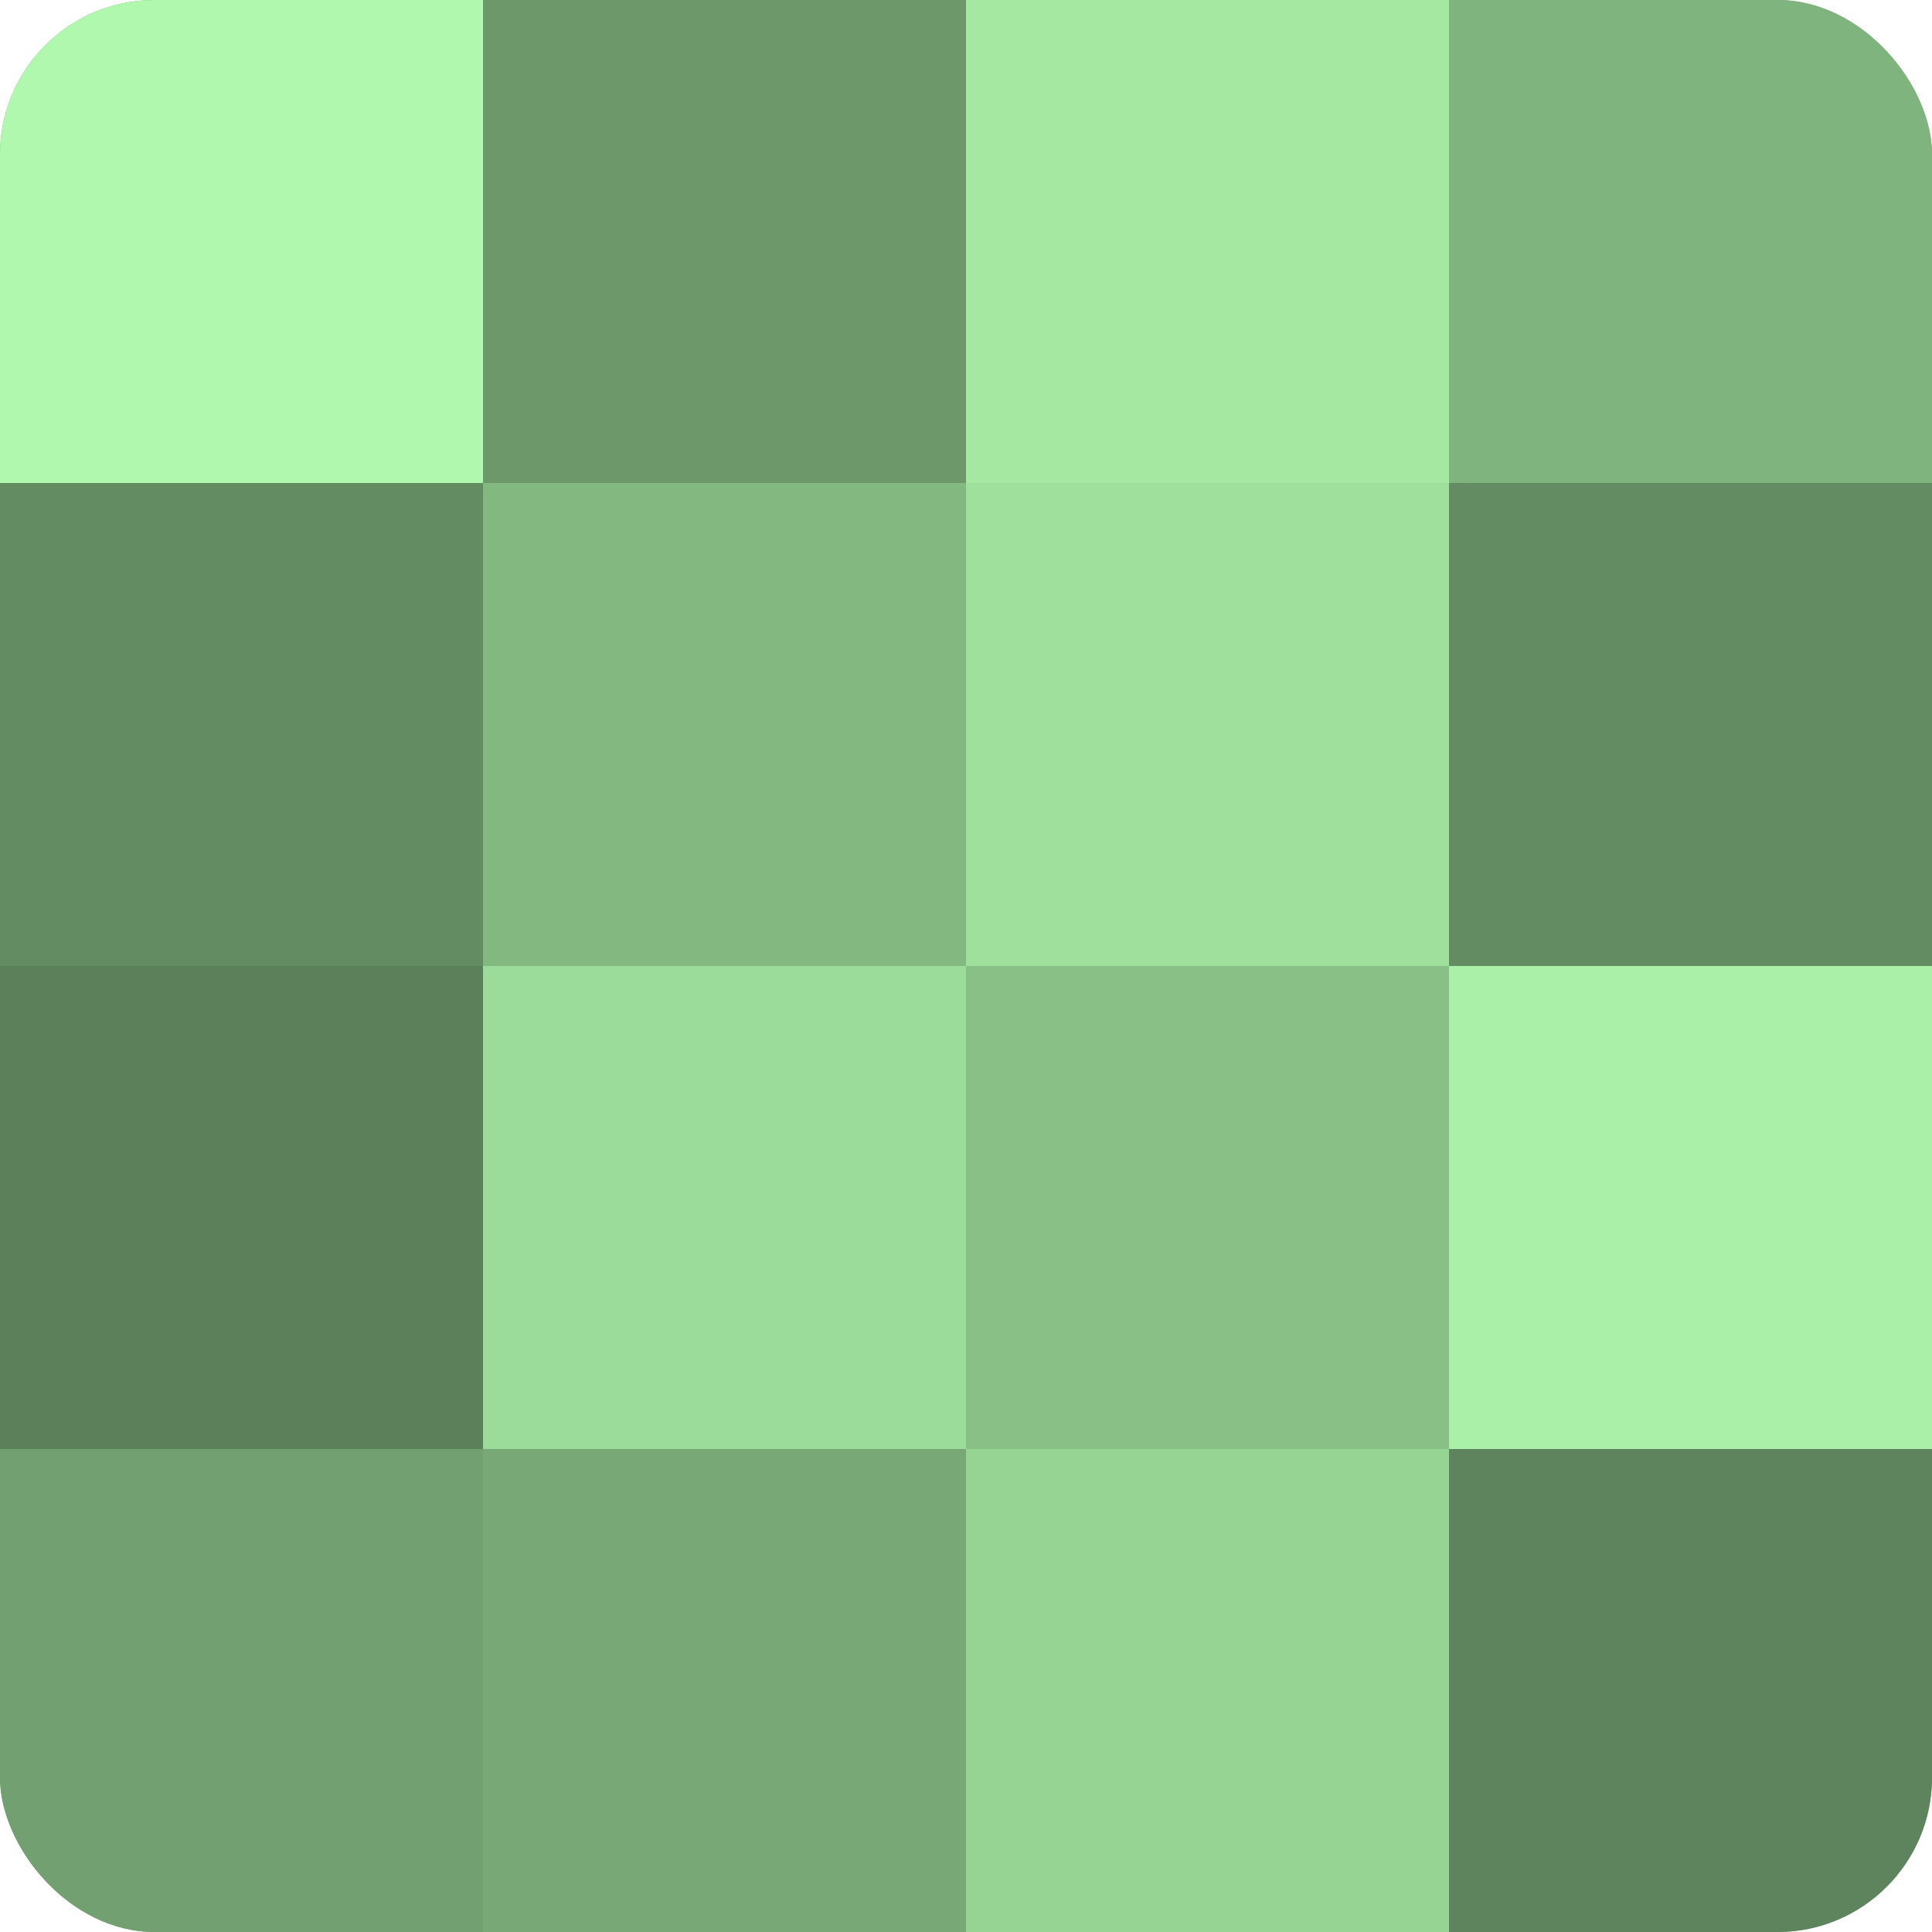 <?xml version="1.0" encoding="UTF-8"?>
<svg xmlns="http://www.w3.org/2000/svg" width="60" height="60" viewBox="0 0 100 100" preserveAspectRatio="xMidYMid meet"><defs><clipPath id="c" width="100" height="100"><rect width="100" height="100" rx="8" ry="8"/></clipPath></defs><g clip-path="url(#c)"><rect width="100" height="100" fill="#72a070"/><rect width="25" height="25" fill="#b0f8ad"/><rect y="25" width="25" height="25" fill="#648c62"/><rect y="50" width="25" height="25" fill="#5b805a"/><rect y="75" width="25" height="25" fill="#72a070"/><rect x="25" width="25" height="25" fill="#6c986a"/><rect x="25" y="25" width="25" height="25" fill="#83b881"/><rect x="25" y="50" width="25" height="25" fill="#9cdc9a"/><rect x="25" y="75" width="25" height="25" fill="#77a876"/><rect x="50" width="25" height="25" fill="#a5e8a2"/><rect x="50" y="25" width="25" height="25" fill="#9fe09d"/><rect x="50" y="50" width="25" height="25" fill="#88c086"/><rect x="50" y="75" width="25" height="25" fill="#96d494"/><rect x="75" width="25" height="25" fill="#80b47e"/><rect x="75" y="25" width="25" height="25" fill="#648c62"/><rect x="75" y="50" width="25" height="25" fill="#aaf0a8"/><rect x="75" y="75" width="25" height="25" fill="#5e845d"/></g></svg>
